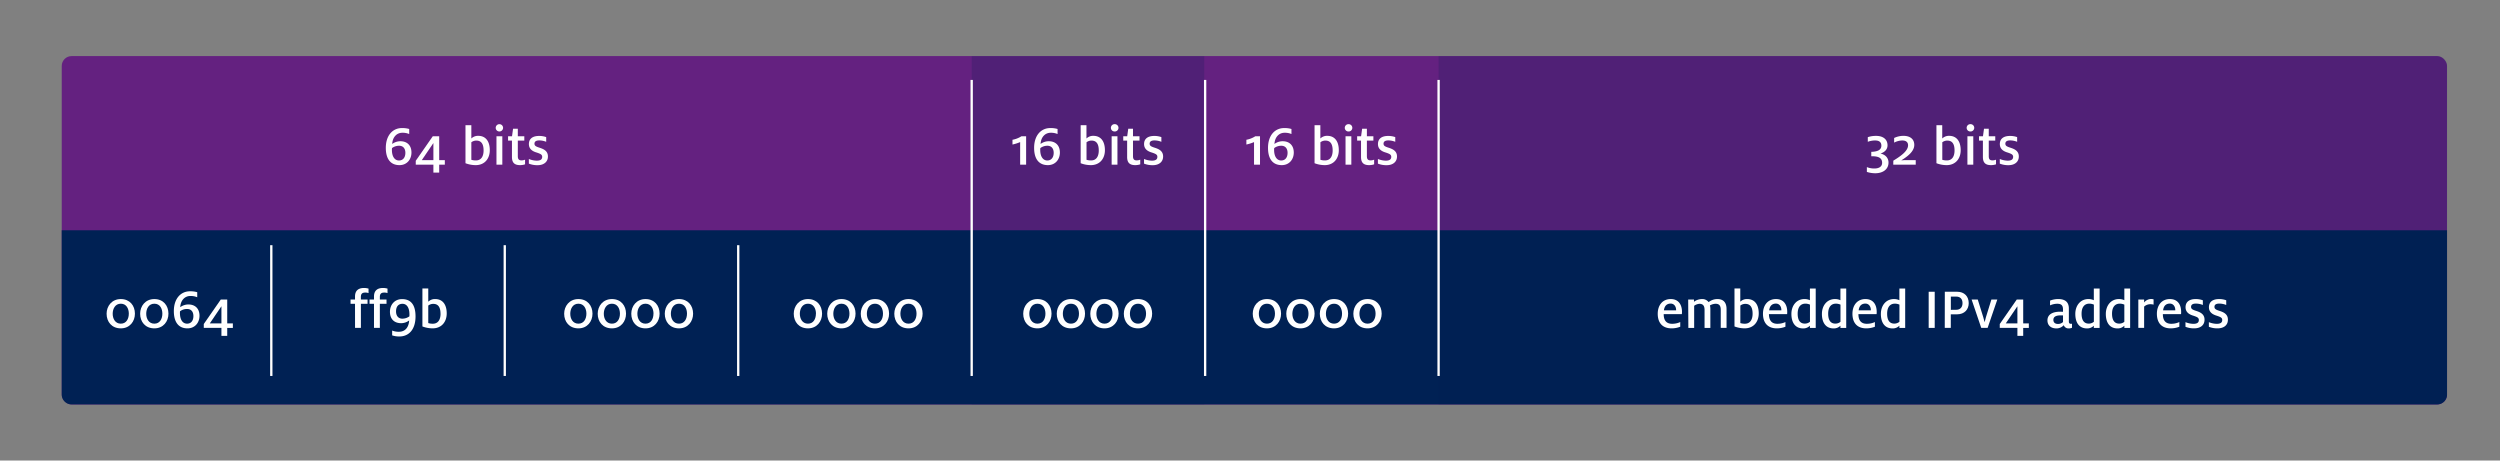 <svg xmlns="http://www.w3.org/2000/svg" viewBox="0 0 2154.33 396.85"><rect x="0" y="0" width="2154.33" height="396.85" fill="#808080" stroke="none"/><defs><style>.a40d9152-8b02-41ca-94bf-fadb51961e37,.bd30f5ec-a1a9-4db1-8073-ba901e9723d1{fill:none;}.e10595e2-0aec-4a3f-bd4a-c06d0b905418{fill:#642180;}.ba9ac7ec-1db3-4dfa-812f-48bb572a194c,.f49431e0-efdf-4462-badb-8926ad1d3056{fill:#002154;}.f49431e0-efdf-4462-badb-8926ad1d3056{opacity:0.2;}.a32b6b75-8516-480b-accc-af9a139ce08f{fill:#fff;}.a40d9152-8b02-41ca-94bf-fadb51961e37{stroke:#fff;stroke-width:2px;}</style></defs><g id="be009b85-d33c-4b27-964b-29230fbecc2f" data-name="Layer 2"><g id="a35e6953-11ee-42fc-8b52-2a6305481b6f" data-name="Layer 1"><rect class="bd30f5ec-a1a9-4db1-8073-ba901e9723d1" width="2154.33" height="396.85" rx="8.74"/><rect class="e10595e2-0aec-4a3f-bd4a-c06d0b905418" x="53.2" y="48.33" width="2055.49" height="300.2" rx="8.5"/><rect class="f49431e0-efdf-4462-badb-8926ad1d3056" x="837.33" y="48.33" width="200.43" height="300.2"/><path class="ba9ac7ec-1db3-4dfa-812f-48bb572a194c" d="M53.2,198.43H2108.69a0,0,0,0,1,0,0V340a8.5,8.5,0,0,1-8.5,8.5H61.7a8.5,8.5,0,0,1-8.5-8.5V198.43A0,0,0,0,1,53.2,198.43Z"/><path class="a32b6b75-8516-480b-accc-af9a139ce08f" d="M91.86,270.36c0-6.6,4.5-12.65,12.25-12.65s12.16,5.65,12.16,12.6c0,6.6-4.36,12.65-12.16,12.65S91.86,277.31,91.86,270.36Zm19.15-.05c0-4.3-2.05-8.6-6.9-8.6s-7,4.4-7,8.65,2.15,8.55,7,8.55S111,274.61,111,270.31Z"/><path class="a32b6b75-8516-480b-accc-af9a139ce08f" d="M120.76,270.36c0-6.6,4.5-12.65,12.25-12.65s12.15,5.65,12.15,12.6c0,6.6-4.35,12.65-12.15,12.65S120.76,277.31,120.76,270.36Zm19.15-.05c0-4.3-2-8.6-6.9-8.6s-7,4.4-7,8.65,2.15,8.55,7,8.55S139.91,274.61,139.91,270.31Z"/><path class="a32b6b75-8516-480b-accc-af9a139ce08f" d="M149.81,268.11c0-10.9,6-17.1,13.95-17.1a21,21,0,0,1,6.2.8v4.35a14.45,14.45,0,0,0-5.9-1.1c-4.9,0-8.45,3.85-8.75,9.65a12,12,0,0,1,6.95-2.35c6.05,0,9.65,3.7,9.65,9.75,0,5.8-3.8,10.85-10.35,10.85C153.86,283,149.81,277.56,149.81,268.11Zm16.85,4.25c0-3.75-1.95-6.1-5.4-6.1a10.06,10.06,0,0,0-6.1,1.95,8.34,8.34,0,0,0-.1,1.55c0,5.7,2.35,9.15,6.15,9.15C164.71,278.91,166.66,276.26,166.66,272.36Z"/><path class="a32b6b75-8516-480b-accc-af9a139ce08f" d="M190.81,282.56h-15.2v-3.35l14.65-21.1h5.55v20.55h4.85v3.9h-4.85v6.85h-5Zm0-3.9v-14.6h-.1l-9.9,14.6Z"/><path class="a32b6b75-8516-480b-accc-af9a139ce08f" d="M1080.64,122.45a37.56,37.56,0,0,1-6.6,2.1v-4.1a21.46,21.46,0,0,0,7.65-3h4.1V141.9h-5.15Z"/><path class="a32b6b75-8516-480b-accc-af9a139ce08f" d="M1092.69,127.45c0-10.9,6-17.1,14-17.1a20.71,20.71,0,0,1,6.2.8v4.35a14.45,14.45,0,0,0-5.9-1.1c-4.9,0-8.45,3.85-8.75,9.65a12,12,0,0,1,7-2.35c6,0,9.65,3.7,9.65,9.75,0,5.8-3.8,10.85-10.35,10.85C1096.74,142.3,1092.69,136.9,1092.69,127.45Zm16.85,4.25c0-3.75-2-6.1-5.4-6.1a10.06,10.06,0,0,0-6.1,2,8.34,8.34,0,0,0-.1,1.55c0,5.7,2.35,9.15,6.15,9.15C1107.59,138.25,1109.54,135.6,1109.54,131.7Z"/><path class="a32b6b75-8516-480b-accc-af9a139ce08f" d="M1132.79,140.65V107.9h5v11.45a8.14,8.14,0,0,1,5.9-2.3c7.1,0,10,5.55,10,12.4,0,7.05-4.25,12.85-12.15,12.85A24.86,24.86,0,0,1,1132.79,140.65Zm15.6-11c0-4.85-1.5-8.5-6.2-8.5a7,7,0,0,0-4.35,1.45v15.1a13,13,0,0,0,3.85.55C1146.39,138.3,1148.39,134.6,1148.39,129.7Z"/><path class="a32b6b75-8516-480b-accc-af9a139ce08f" d="M1158.84,110.15A3.15,3.15,0,0,1,1162,107a3.16,3.16,0,1,1,0,6.31A3.15,3.15,0,0,1,1158.84,110.15Zm.65,7.3h5V141.9h-5Z"/><path class="a32b6b75-8516-480b-accc-af9a139ce08f" d="M1172.84,135.3V121.15h-3.35v-3.7h3.4l.9-6.51h4.1v6.51h5.6v3.7h-5.6v13.4c0,2.55.9,3.65,3.15,3.65a8.52,8.52,0,0,0,3.1-.6v4a13.22,13.22,0,0,1-4.25.7C1175.24,142.3,1172.84,140.4,1172.84,135.3Z"/><path class="a32b6b75-8516-480b-accc-af9a139ce08f" d="M1187.39,141v-4a19.2,19.2,0,0,0,6.75,1.45c3.2,0,4.75-1.05,4.75-3.3,0-2-1.55-2.6-4.55-3.65-3.6-1-6.9-2.95-6.9-7.35,0-4.85,3.55-7,8.75-7a17.76,17.76,0,0,1,6.15,1v4.05a16.14,16.14,0,0,0-5.95-1.2c-2.8,0-4.15,1-4.15,2.8s1.25,2.5,4.4,3.5c3.4,1.1,7.2,2.7,7.2,7.55,0,4.7-3.6,7.5-8.95,7.5A19.54,19.54,0,0,1,1187.39,141Z"/><path class="a32b6b75-8516-480b-accc-af9a139ce08f" d="M879.09,122.45a37.56,37.56,0,0,1-6.6,2.1v-4.1a21.46,21.46,0,0,0,7.65-3h4.1V141.9h-5.15Z"/><path class="a32b6b75-8516-480b-accc-af9a139ce08f" d="M891.14,127.45c0-10.9,6-17.1,14-17.1a20.71,20.71,0,0,1,6.2.8v4.35a14.45,14.45,0,0,0-5.9-1.1c-4.9,0-8.45,3.85-8.75,9.65a12,12,0,0,1,7-2.35c6,0,9.65,3.7,9.65,9.75,0,5.8-3.8,10.85-10.35,10.85C895.19,142.3,891.14,136.9,891.14,127.45ZM908,131.7c0-3.75-2-6.1-5.4-6.1a10.06,10.06,0,0,0-6.1,2,8.34,8.34,0,0,0-.1,1.55c0,5.7,2.35,9.15,6.15,9.15C906,138.25,908,135.6,908,131.7Z"/><path class="a32b6b75-8516-480b-accc-af9a139ce08f" d="M931.24,140.65V107.9h5v11.45a8.14,8.14,0,0,1,5.9-2.3c7.1,0,10,5.55,10,12.4,0,7.05-4.25,12.85-12.15,12.85A24.86,24.86,0,0,1,931.24,140.65Zm15.6-11c0-4.85-1.5-8.5-6.2-8.5a7,7,0,0,0-4.35,1.45v15.1a13,13,0,0,0,3.85.55C944.84,138.3,946.84,134.6,946.84,129.7Z"/><path class="a32b6b75-8516-480b-accc-af9a139ce08f" d="M957.29,110.15a3.15,3.15,0,0,1,3.2-3.16,3.16,3.16,0,1,1,0,6.31A3.15,3.15,0,0,1,957.29,110.15Zm.65,7.3h5V141.9h-5Z"/><path class="a32b6b75-8516-480b-accc-af9a139ce08f" d="M971.29,135.3V121.15h-3.35v-3.7h3.4l.9-6.51h4.1v6.51h5.6v3.7h-5.6v13.4c0,2.55.9,3.65,3.15,3.65a8.52,8.52,0,0,0,3.1-.6v4a13.22,13.22,0,0,1-4.25.7C973.69,142.3,971.29,140.4,971.29,135.3Z"/><path class="a32b6b75-8516-480b-accc-af9a139ce08f" d="M985.84,141v-4a19.2,19.2,0,0,0,6.75,1.45c3.2,0,4.75-1.05,4.75-3.3,0-2-1.55-2.6-4.55-3.65-3.6-1-6.9-2.95-6.9-7.35,0-4.85,3.55-7,8.75-7a17.76,17.76,0,0,1,6.15,1v4.05a16.14,16.14,0,0,0-5.95-1.2c-2.8,0-4.15,1-4.15,2.8s1.25,2.5,4.4,3.5c3.4,1.1,7.2,2.7,7.2,7.55,0,4.7-3.6,7.5-8.95,7.5A19.54,19.54,0,0,1,985.84,141Z"/><path class="a32b6b75-8516-480b-accc-af9a139ce08f" d="M332.47,127.45c0-10.9,6-17.1,13.95-17.1a21,21,0,0,1,6.2.8v4.35a14.45,14.45,0,0,0-5.9-1.1c-4.9,0-8.45,3.85-8.75,9.65a12,12,0,0,1,6.95-2.35c6.05,0,9.65,3.7,9.65,9.75,0,5.8-3.8,10.85-10.35,10.85C336.52,142.3,332.47,136.9,332.47,127.45Zm16.85,4.25c0-3.75-1.95-6.1-5.4-6.1a10.06,10.06,0,0,0-6.1,2,8.34,8.34,0,0,0-.1,1.55c0,5.7,2.35,9.15,6.15,9.15C347.37,138.25,349.32,135.6,349.32,131.7Z"/><path class="a32b6b75-8516-480b-accc-af9a139ce08f" d="M373.47,141.9h-15.2v-3.35l14.65-21.1h5.55V138h4.85v3.9h-4.85v6.85h-5Zm0-3.9V123.4h-.1l-9.9,14.6Z"/><path class="a32b6b75-8516-480b-accc-af9a139ce08f" d="M401.12,140.65V107.9h5.05v11.45a8.14,8.14,0,0,1,5.9-2.3c7.1,0,10,5.55,10,12.4,0,7.05-4.25,12.85-12.15,12.85A24.86,24.86,0,0,1,401.12,140.65Zm15.6-11c0-4.85-1.5-8.5-6.2-8.5a7,7,0,0,0-4.35,1.45v15.1a13,13,0,0,0,3.85.55C414.72,138.3,416.72,134.6,416.72,129.7Z"/><path class="a32b6b75-8516-480b-accc-af9a139ce08f" d="M427.17,110.15a3.15,3.15,0,0,1,3.2-3.15,3.15,3.15,0,1,1,0,6.3A3.15,3.15,0,0,1,427.17,110.15Zm.65,7.3h5.05V141.9h-5.05Z"/><path class="a32b6b75-8516-480b-accc-af9a139ce08f" d="M441.17,135.3V121.15h-3.35v-3.7h3.4l.9-6.5h4.1v6.5h5.6v3.7h-5.6v13.4c0,2.55.9,3.65,3.15,3.65a8.52,8.52,0,0,0,3.1-.6v4a13.22,13.22,0,0,1-4.25.7C443.57,142.3,441.17,140.4,441.17,135.3Z"/><path class="a32b6b75-8516-480b-accc-af9a139ce08f" d="M455.72,141v-4a19.2,19.2,0,0,0,6.75,1.45c3.2,0,4.75-1.05,4.75-3.3,0-2-1.55-2.6-4.55-3.65-3.6-1-6.9-2.95-6.9-7.35,0-4.85,3.55-7,8.75-7a17.76,17.76,0,0,1,6.15,1v4.05a16.14,16.14,0,0,0-5.95-1.2c-2.8,0-4.15,1-4.15,2.8s1.25,2.5,4.4,3.5c3.4,1.1,7.2,2.7,7.2,7.55,0,4.7-3.6,7.5-8.95,7.5A19.54,19.54,0,0,1,455.72,141Z"/><line class="a40d9152-8b02-41ca-94bf-fadb51961e37" x1="233.79" y1="211.29" x2="233.79" y2="323.98"/><path class="a32b6b75-8516-480b-accc-af9a139ce08f" d="M305.93,261.81h-3.85v-3.7h3.85v-2.6c0-5,2.85-7.35,7.75-7.35a13.86,13.86,0,0,1,3.9.55v3.85a9.14,9.14,0,0,0-2.7-.45c-2.7,0-3.9,1-3.9,3.85v2.15h5.75v3.7H311v20.75h-5.05Z"/><path class="a32b6b75-8516-480b-accc-af9a139ce08f" d="M322.28,261.81h-3.85v-3.7h3.85v-2.6c0-5,2.85-7.35,7.75-7.35a13.86,13.86,0,0,1,3.9.55v3.85a9.14,9.14,0,0,0-2.7-.45c-2.7,0-3.9,1-3.9,3.85v2.15h5.75v3.7h-5.75v20.75h-5.05Z"/><path class="a32b6b75-8516-480b-accc-af9a139ce08f" d="M337.93,289v-4.15a15.14,15.14,0,0,0,5.8,1.05c5.35,0,8.5-3.75,8.85-9.75a11.65,11.65,0,0,1-6.85,2.35c-6.15,0-9.7-3.7-9.7-9.85,0-5.9,3.9-10.9,10.45-10.9,7.8,0,11.6,5.2,11.6,14.9,0,11.15-5.6,17.3-13.95,17.3A18.84,18.84,0,0,1,337.93,289Zm14.85-16.35c.05-.6.05-1.1.05-1.65,0-5.7-2.2-9.2-6-9.2-3.55,0-5.55,2.4-5.55,6.55,0,3.8,2,6.25,5.45,6.25A10.36,10.36,0,0,0,352.78,272.61Z"/><path class="a32b6b75-8516-480b-accc-af9a139ce08f" d="M364,281.31V248.56h5.05V260a8.14,8.14,0,0,1,5.9-2.3c7.1,0,10,5.55,10,12.4,0,7.05-4.25,12.85-12.15,12.85A24.86,24.86,0,0,1,364,281.31Zm15.6-10.95c0-4.85-1.5-8.5-6.2-8.5a7,7,0,0,0-4.35,1.45v15.1a13,13,0,0,0,3.85.55C377.63,279,379.63,275.26,379.63,270.36Z"/><line class="a40d9152-8b02-41ca-94bf-fadb51961e37" x1="434.97" y1="211.29" x2="434.97" y2="323.98"/><path class="a32b6b75-8516-480b-accc-af9a139ce08f" d="M486.16,270.36c0-6.6,4.51-12.65,12.26-12.65s12.15,5.65,12.15,12.6c0,6.6-4.35,12.65-12.15,12.65S486.16,277.31,486.16,270.36Zm19.16-.05c0-4.3-2.05-8.6-6.9-8.6s-7,4.4-7,8.65,2.15,8.55,7,8.55S505.32,274.61,505.32,270.31Z"/><path class="a32b6b75-8516-480b-accc-af9a139ce08f" d="M515.06,270.36c0-6.6,4.5-12.65,12.26-12.65s12.15,5.65,12.15,12.6c0,6.6-4.36,12.65-12.15,12.65S515.06,277.31,515.06,270.36Zm19.16-.05c0-4.3-2.05-8.6-6.9-8.6s-7,4.4-7,8.65,2.15,8.55,7,8.55S534.22,274.61,534.22,270.31Z"/><path class="a32b6b75-8516-480b-accc-af9a139ce08f" d="M544,270.36c0-6.6,4.5-12.65,12.25-12.65s12.15,5.65,12.15,12.6c0,6.6-4.34,12.65-12.15,12.65S544,277.31,544,270.36Zm19.15-.05c0-4.3-2.05-8.6-6.9-8.6s-7,4.4-7,8.65,2.15,8.55,7,8.55S563.11,274.61,563.11,270.31Z"/><path class="a32b6b75-8516-480b-accc-af9a139ce08f" d="M572.86,270.36c0-6.6,4.5-12.65,12.25-12.65s12.16,5.65,12.16,12.6c0,6.6-4.36,12.65-12.16,12.65S572.86,277.31,572.86,270.36Zm19.15-.05c0-4.3-2-8.6-6.9-8.6s-7,4.4-7,8.65,2.15,8.55,7,8.55S592,274.61,592,270.31Z"/><line class="a40d9152-8b02-41ca-94bf-fadb51961e37" x1="636.15" y1="211.29" x2="636.15" y2="323.98"/><path class="a32b6b75-8516-480b-accc-af9a139ce08f" d="M684,270.36c0-6.6,4.5-12.65,12.25-12.65s12.16,5.65,12.16,12.6c0,6.6-4.36,12.65-12.16,12.65S684,277.31,684,270.36Zm19.15-.05c0-4.3-2.05-8.6-6.9-8.6s-7,4.4-7,8.65,2.15,8.55,7,8.55S703.1,274.61,703.1,270.31Z"/><path class="a32b6b75-8516-480b-accc-af9a139ce08f" d="M712.85,270.36c0-6.6,4.5-12.65,12.25-12.65s12.15,5.65,12.15,12.6c0,6.6-4.35,12.65-12.15,12.65S712.85,277.31,712.85,270.36Zm19.15-.05c0-4.3-2-8.6-6.9-8.6s-7,4.4-7,8.65,2.15,8.55,7,8.55S732,274.61,732,270.31Z"/><path class="a32b6b75-8516-480b-accc-af9a139ce08f" d="M741.75,270.36c0-6.6,4.5-12.65,12.25-12.65s12.15,5.65,12.15,12.6c0,6.6-4.35,12.65-12.15,12.65S741.75,277.31,741.75,270.36Zm19.15-.05c0-4.3-2-8.6-6.9-8.6s-7,4.4-7,8.65,2.15,8.55,7,8.55S760.9,274.61,760.9,270.31Z"/><path class="a32b6b75-8516-480b-accc-af9a139ce08f" d="M770.65,270.36c0-6.6,4.5-12.65,12.25-12.65s12.15,5.65,12.15,12.6c0,6.6-4.35,12.65-12.15,12.65S770.65,277.31,770.65,270.36Zm19.15-.05c0-4.3-2-8.6-6.9-8.6s-7,4.4-7,8.65,2.15,8.55,7,8.55S789.8,274.61,789.8,270.31Z"/><path class="a32b6b75-8516-480b-accc-af9a139ce08f" d="M881.74,270.36c0-6.6,4.5-12.65,12.25-12.65s12.15,5.65,12.15,12.6c0,6.6-4.35,12.65-12.15,12.65S881.74,277.31,881.74,270.36Zm19.15-.05c0-4.3-2-8.6-6.9-8.6s-7,4.4-7,8.65,2.15,8.55,7,8.55S900.89,274.61,900.89,270.31Z"/><path class="a32b6b75-8516-480b-accc-af9a139ce08f" d="M910.64,270.36c0-6.6,4.5-12.65,12.25-12.65S935,263.36,935,270.31c0,6.6-4.35,12.65-12.15,12.65S910.64,277.31,910.64,270.36Zm19.15-.05c0-4.3-2-8.6-6.9-8.6s-7,4.4-7,8.65,2.15,8.55,7,8.55S929.79,274.61,929.79,270.31Z"/><path class="a32b6b75-8516-480b-accc-af9a139ce08f" d="M939.54,270.36c0-6.6,4.5-12.65,12.25-12.65s12.15,5.65,12.15,12.6c0,6.6-4.35,12.65-12.15,12.65S939.54,277.31,939.54,270.36Zm19.15-.05c0-4.3-2.05-8.6-6.9-8.6s-7,4.4-7,8.65,2.15,8.55,7,8.55S958.69,274.61,958.69,270.31Z"/><path class="a32b6b75-8516-480b-accc-af9a139ce08f" d="M968.44,270.36c0-6.6,4.5-12.65,12.25-12.65s12.15,5.65,12.15,12.6c0,6.6-4.35,12.65-12.15,12.65S968.44,277.31,968.44,270.36Zm19.15-.05c0-4.3-2.05-8.6-6.9-8.6s-7,4.4-7,8.65,2.15,8.55,7,8.55S987.59,274.61,987.59,270.31Z"/><path class="a32b6b75-8516-480b-accc-af9a139ce08f" d="M1079.53,270.36c0-6.6,4.5-12.65,12.25-12.65s12.15,5.65,12.15,12.6c0,6.6-4.35,12.65-12.15,12.65S1079.53,277.31,1079.53,270.36Zm19.15-.05c0-4.3-2-8.6-6.9-8.6s-7,4.4-7,8.65,2.15,8.55,7,8.55S1098.68,274.61,1098.68,270.31Z"/><path class="a32b6b75-8516-480b-accc-af9a139ce08f" d="M1108.43,270.36c0-6.6,4.5-12.65,12.25-12.65s12.15,5.65,12.15,12.6c0,6.6-4.35,12.65-12.15,12.65S1108.43,277.31,1108.43,270.36Zm19.15-.05c0-4.3-2-8.6-6.9-8.6s-7,4.4-7,8.65,2.15,8.55,7,8.55S1127.58,274.61,1127.58,270.31Z"/><path class="a32b6b75-8516-480b-accc-af9a139ce08f" d="M1137.33,270.36c0-6.6,4.5-12.65,12.25-12.65s12.15,5.65,12.15,12.6c0,6.6-4.35,12.65-12.15,12.65S1137.33,277.31,1137.33,270.36Zm19.15-.05c0-4.3-2-8.6-6.9-8.6s-7,4.4-7,8.65,2.15,8.55,7,8.55S1156.48,274.61,1156.48,270.31Z"/><path class="a32b6b75-8516-480b-accc-af9a139ce08f" d="M1166.23,270.36c0-6.6,4.5-12.65,12.25-12.65s12.15,5.65,12.15,12.6c0,6.6-4.35,12.65-12.15,12.65S1166.23,277.31,1166.23,270.36Zm19.15-.05c0-4.3-2.05-8.6-6.9-8.6s-7,4.4-7,8.65,2.15,8.55,7,8.55S1185.38,274.61,1185.38,270.31Z"/><path class="f49431e0-efdf-4462-badb-8926ad1d3056" d="M1239.68,48.33H2100a8.64,8.64,0,0,1,8.64,8.64V339.88a8.64,8.64,0,0,1-8.64,8.64H1239.68a0,0,0,0,1,0,0V48.33A0,0,0,0,1,1239.68,48.33Z"/><path class="a32b6b75-8516-480b-accc-af9a139ce08f" d="M1608.74,148.15V144a16.86,16.86,0,0,0,6.45,1.2c4,0,6.7-1.6,6.7-4.9,0-4.6-3.85-5.65-8.65-5.65h-.7v-3.8c4.4-.15,8.7-1.1,8.7-5.35,0-2.65-1.55-4.45-5.3-4.45a17.45,17.45,0,0,0-6.4,1.15v-4a21.42,21.42,0,0,1,7.2-1.1c6,0,9.8,3,9.8,8.1,0,3.55-2.4,5.9-6,7.1v.05c4.2.85,6.85,3.85,6.85,7.75,0,5.85-4.9,9.2-11.4,9.2A23.79,23.79,0,0,1,1608.74,148.15Z"/><path class="a32b6b75-8516-480b-accc-af9a139ce08f" d="M1631.53,138.45c4.75-2.95,12.71-7.8,12.71-13.25,0-2.35-1.4-4.15-5-4.15a15.75,15.75,0,0,0-7,1.85v-4a18.82,18.82,0,0,1,7.91-1.85c6.25,0,9.45,3.15,9.45,7.8,0,5.9-6.3,10.25-11.2,13.35,1.2-.1,2.25-.2,3.2-.2h9.25v3.9h-19.36Z"/><path class="a32b6b75-8516-480b-accc-af9a139ce08f" d="M1668.69,140.65V107.9h5v11.45a8.14,8.14,0,0,1,5.9-2.3c7.1,0,10,5.55,10,12.4,0,7.05-4.25,12.85-12.15,12.85A24.86,24.86,0,0,1,1668.69,140.65Zm15.6-11c0-4.85-1.5-8.5-6.2-8.5a7,7,0,0,0-4.35,1.45v15.1a13,13,0,0,0,3.85.55C1682.29,138.3,1684.29,134.6,1684.29,129.7Z"/><path class="a32b6b75-8516-480b-accc-af9a139ce08f" d="M1694.73,110.15a3.15,3.15,0,0,1,3.2-3.16,3.16,3.16,0,1,1,0,6.31A3.15,3.15,0,0,1,1694.73,110.15Zm.65,7.3h5.06V141.9h-5.06Z"/><path class="a32b6b75-8516-480b-accc-af9a139ce08f" d="M1708.73,135.3V121.15h-3.35v-3.7h3.4l.9-6.51h4.1v6.51h5.6v3.7h-5.6v13.4c0,2.55.9,3.65,3.15,3.65a8.52,8.52,0,0,0,3.1-.6v4a13.22,13.22,0,0,1-4.25.7C1711.13,142.3,1708.73,140.4,1708.73,135.3Z"/><path class="a32b6b75-8516-480b-accc-af9a139ce08f" d="M1723.28,141v-4a19.2,19.2,0,0,0,6.75,1.45c3.2,0,4.75-1.05,4.75-3.3,0-2-1.55-2.6-4.55-3.65-3.6-1-6.9-2.95-6.9-7.35,0-4.85,3.55-7,8.75-7a17.76,17.76,0,0,1,6.15,1v4.05a16.14,16.14,0,0,0-6-1.2c-2.8,0-4.15,1-4.15,2.8s1.25,2.5,4.4,3.5c3.4,1.1,7.2,2.7,7.2,7.55,0,4.7-3.6,7.5-9,7.5A19.54,19.54,0,0,1,1723.28,141Z"/><path class="a32b6b75-8516-480b-accc-af9a139ce08f" d="M1428.52,270.36c0-7.15,4-12.65,11.2-12.65s9.7,5.45,9.7,11c0,.7-.05,1.3-.1,2h-15.66c0,5,2,8.3,7.2,8.3a16.07,16.07,0,0,0,7.06-1.5v4.05a20.35,20.35,0,0,1-7.31,1.4C1432.27,283,1428.52,277.86,1428.52,270.36Zm15.84-2.95v-.25c0-2.8-1.54-5.55-4.69-5.55-3,0-5.31,1.65-5.81,5.8Z"/><path class="a32b6b75-8516-480b-accc-af9a139ce08f" d="M1454.76,258.11h5v1.95a11.61,11.61,0,0,1,7-2.35,6.7,6.7,0,0,1,5.61,2.65,12.3,12.3,0,0,1,7.55-2.65c5.75,0,7.9,3.65,7.9,8.65v16.2h-5v-15.4c0-3.25-.85-5.4-4.55-5.4a10.41,10.41,0,0,0-4.75,1.45,12.76,12.76,0,0,1,.35,3v16.4h-5V267c0-3.7-1.56-5.2-4.41-5.2a8.71,8.71,0,0,0-4.55,1.7v19.1h-5Z"/><path class="a32b6b75-8516-480b-accc-af9a139ce08f" d="M1494.66,281.31V248.56h5V260a8.14,8.14,0,0,1,5.9-2.3c7.1,0,10,5.55,10,12.4,0,7.05-4.25,12.85-12.15,12.85A24.86,24.86,0,0,1,1494.66,281.31Zm15.61-10.95c0-4.85-1.51-8.5-6.21-8.5a7,7,0,0,0-4.35,1.45v15.1a13,13,0,0,0,3.85.55C1508.26,279,1510.27,275.26,1510.27,270.36Z"/><path class="a32b6b75-8516-480b-accc-af9a139ce08f" d="M1519.21,270.36c0-7.15,4-12.65,11.2-12.65s9.7,5.45,9.7,11c0,.7,0,1.3-.1,2h-15.65c.05,5,2,8.3,7.2,8.3a16.05,16.05,0,0,0,7-1.5v4.05a20.34,20.34,0,0,1-7.3,1.4C1523,283,1519.21,277.86,1519.21,270.36Zm15.85-2.95v-.25c0-2.8-1.55-5.55-4.7-5.55-2.95,0-5.3,1.65-5.8,5.8Z"/><path class="a32b6b75-8516-480b-accc-af9a139ce08f" d="M1543.71,270.51c0-7.1,4.3-12.8,11.3-12.8a10.63,10.63,0,0,1,4.65,1v-10.1h5v34h-5v-1.95a7.92,7.92,0,0,1-5.9,2.35C1547.06,283,1543.71,278.06,1543.71,270.51Zm16,6.8v-14.8a10,10,0,0,0-3.85-.85c-4.55,0-6.75,3.4-6.75,8.65,0,4.75,1.5,8.55,6.15,8.55A6.76,6.76,0,0,0,1559.66,277.31Z"/><path class="a32b6b75-8516-480b-accc-af9a139ce08f" d="M1570,270.51c0-7.1,4.3-12.8,11.3-12.8a10.63,10.63,0,0,1,4.65,1v-10.1h5v34h-5v-1.95a7.92,7.92,0,0,1-5.9,2.35C1573.36,283,1570,278.06,1570,270.51Zm16,6.8v-14.8a10,10,0,0,0-3.85-.85c-4.55,0-6.75,3.4-6.75,8.65,0,4.75,1.5,8.55,6.15,8.55A6.76,6.76,0,0,0,1586,277.31Z"/><path class="a32b6b75-8516-480b-accc-af9a139ce08f" d="M1596.31,270.36c0-7.15,4-12.65,11.2-12.65s9.7,5.45,9.7,11c0,.7,0,1.3-.1,2h-15.65c0,5,2,8.3,7.2,8.3a16.05,16.05,0,0,0,7-1.5v4.05a20.34,20.34,0,0,1-7.3,1.4C1600.06,283,1596.31,277.86,1596.31,270.36Zm15.85-2.95v-.25c0-2.8-1.55-5.55-4.7-5.55-3,0-5.3,1.65-5.8,5.8Z"/><path class="a32b6b75-8516-480b-accc-af9a139ce08f" d="M1620.81,270.51c0-7.1,4.3-12.8,11.3-12.8a10.63,10.63,0,0,1,4.65,1v-10.1h5v34h-5v-1.95a7.92,7.92,0,0,1-5.9,2.35C1624.16,283,1620.81,278.06,1620.81,270.51Zm16,6.8v-14.8a10,10,0,0,0-3.85-.85c-4.55,0-6.75,3.4-6.75,8.65,0,4.75,1.5,8.55,6.15,8.55A6.76,6.76,0,0,0,1636.76,277.31Z"/><path class="a32b6b75-8516-480b-accc-af9a139ce08f" d="M1662,251.41h5.2v31.15H1662Z"/><path class="a32b6b75-8516-480b-accc-af9a139ce08f" d="M1675.91,251.41h10.7c6.1,0,9.9,4,9.9,9.8,0,5.45-3.65,9.65-10,9.65h-5.45v11.7h-5.2Zm9.7,15.55c3.8,0,5.55-2.4,5.55-5.75s-1.75-5.65-5.55-5.65h-4.5V267Z"/><path class="a32b6b75-8516-480b-accc-af9a139ce08f" d="M1699,258.11h5.3l4.75,15.25c.4,1.35.8,3.1,1.1,4.1h.1c.3-1.1.7-2.75,1.1-4.15l4.7-15.2h5.1l-8.35,24.45h-5.5Z"/><path class="a32b6b75-8516-480b-accc-af9a139ce08f" d="M1738.46,282.56h-15.2v-3.35l14.65-21.1h5.55v20.55h4.85v3.9h-4.85v6.85h-5Zm0-3.9v-14.6h-.1l-9.9,14.6Z"/><path class="a32b6b75-8516-480b-accc-af9a139ce08f" d="M1778.41,280.21A8.37,8.37,0,0,1,1772,283c-4.6,0-7.65-2.6-7.65-6.9,0-5.05,4.25-7.5,11-7.5.8,0,1.75.05,2.4.1v-2c0-3.5-1.4-4.95-5-4.95a15.09,15.09,0,0,0-6.15,1.4v-4.1a19,19,0,0,1,7.05-1.35c5.75,0,9.15,2.45,9.15,8.15V277c0,1.55.7,2.05,1.8,2.05a6.18,6.18,0,0,0,.9-.1v3.5a6.7,6.7,0,0,1-2.85.55A4.22,4.22,0,0,1,1778.41,280.21Zm-.65-2.7v-5.7c-.35,0-1.25-.05-1.9-.05-4.15,0-6.4,1.15-6.4,3.9,0,2.25,1.5,3.5,4,3.5A6.16,6.16,0,0,0,1777.76,277.51Z"/><path class="a32b6b75-8516-480b-accc-af9a139ce08f" d="M1788.36,270.51c0-7.1,4.3-12.8,11.3-12.8a10.63,10.63,0,0,1,4.65,1v-10.1h5v34h-5v-1.95a7.92,7.92,0,0,1-5.9,2.35C1791.71,283,1788.36,278.06,1788.36,270.51Zm16,6.8v-14.8a10,10,0,0,0-3.85-.85c-4.55,0-6.75,3.4-6.75,8.65,0,4.75,1.5,8.55,6.15,8.55A6.76,6.76,0,0,0,1804.31,277.31Z"/><path class="a32b6b75-8516-480b-accc-af9a139ce08f" d="M1814.66,270.51c0-7.1,4.3-12.8,11.3-12.8a10.63,10.63,0,0,1,4.65,1v-10.1h5v34h-5v-1.95a7.92,7.92,0,0,1-5.9,2.35C1818,283,1814.66,278.06,1814.66,270.51Zm15.95,6.8v-14.8a10,10,0,0,0-3.85-.85c-4.55,0-6.75,3.4-6.75,8.65,0,4.75,1.5,8.55,6.15,8.55A6.76,6.76,0,0,0,1830.61,277.31Z"/><path class="a32b6b75-8516-480b-accc-af9a139ce08f" d="M1842.66,258.11h5v2.55a7.86,7.86,0,0,1,6.15-3,8.42,8.42,0,0,1,2,.3v4.55a10,10,0,0,0-2.55-.35,7.92,7.92,0,0,0-5.6,2.05v18.3h-5Z"/><path class="a32b6b75-8516-480b-accc-af9a139ce08f" d="M1858.66,270.36c0-7.15,4-12.65,11.2-12.65s9.7,5.45,9.7,11c0,.7,0,1.3-.1,2h-15.65c0,5,2,8.3,7.2,8.3a16.05,16.05,0,0,0,7-1.5v4.05a20.34,20.34,0,0,1-7.3,1.4C1862.41,283,1858.66,277.86,1858.66,270.36Zm15.85-2.95v-.25c0-2.8-1.55-5.55-4.7-5.55-3,0-5.3,1.65-5.8,5.8Z"/><path class="a32b6b75-8516-480b-accc-af9a139ce08f" d="M1883.3,281.61v-4a19.25,19.25,0,0,0,6.75,1.45c3.21,0,4.76-1.05,4.76-3.3,0-2.05-1.55-2.6-4.55-3.65-3.6-1.05-6.9-2.95-6.9-7.35,0-4.85,3.55-7.05,8.75-7.05a17.76,17.76,0,0,1,6.15,1.05v4.05a16.25,16.25,0,0,0-6-1.2c-2.79,0-4.14,1-4.14,2.8s1.25,2.5,4.4,3.5c3.39,1.1,7.2,2.7,7.2,7.55s-3.6,7.5-9,7.5A19.57,19.57,0,0,1,1883.3,281.61Z"/><path class="a32b6b75-8516-480b-accc-af9a139ce08f" d="M1903.45,281.61v-4a19.25,19.25,0,0,0,6.75,1.45c3.21,0,4.76-1.05,4.76-3.3,0-2.05-1.55-2.6-4.55-3.65-3.6-1.05-6.9-2.95-6.9-7.35,0-4.85,3.55-7.05,8.75-7.05a17.76,17.76,0,0,1,6.15,1.05v4.05a16.16,16.16,0,0,0-6-1.2c-2.79,0-4.14,1-4.14,2.8s1.25,2.5,4.4,3.5c3.4,1.1,7.2,2.7,7.2,7.55s-3.6,7.5-9,7.5A19.57,19.57,0,0,1,1903.45,281.61Z"/><line class="a40d9152-8b02-41ca-94bf-fadb51961e37" x1="1239.68" y1="68.87" x2="1239.68" y2="323.98"/><line class="a40d9152-8b02-41ca-94bf-fadb51961e37" x1="1038.5" y1="68.87" x2="1038.5" y2="323.98"/><line class="a40d9152-8b02-41ca-94bf-fadb51961e37" x1="837.33" y1="68.87" x2="837.33" y2="323.98"/></g></g></svg>